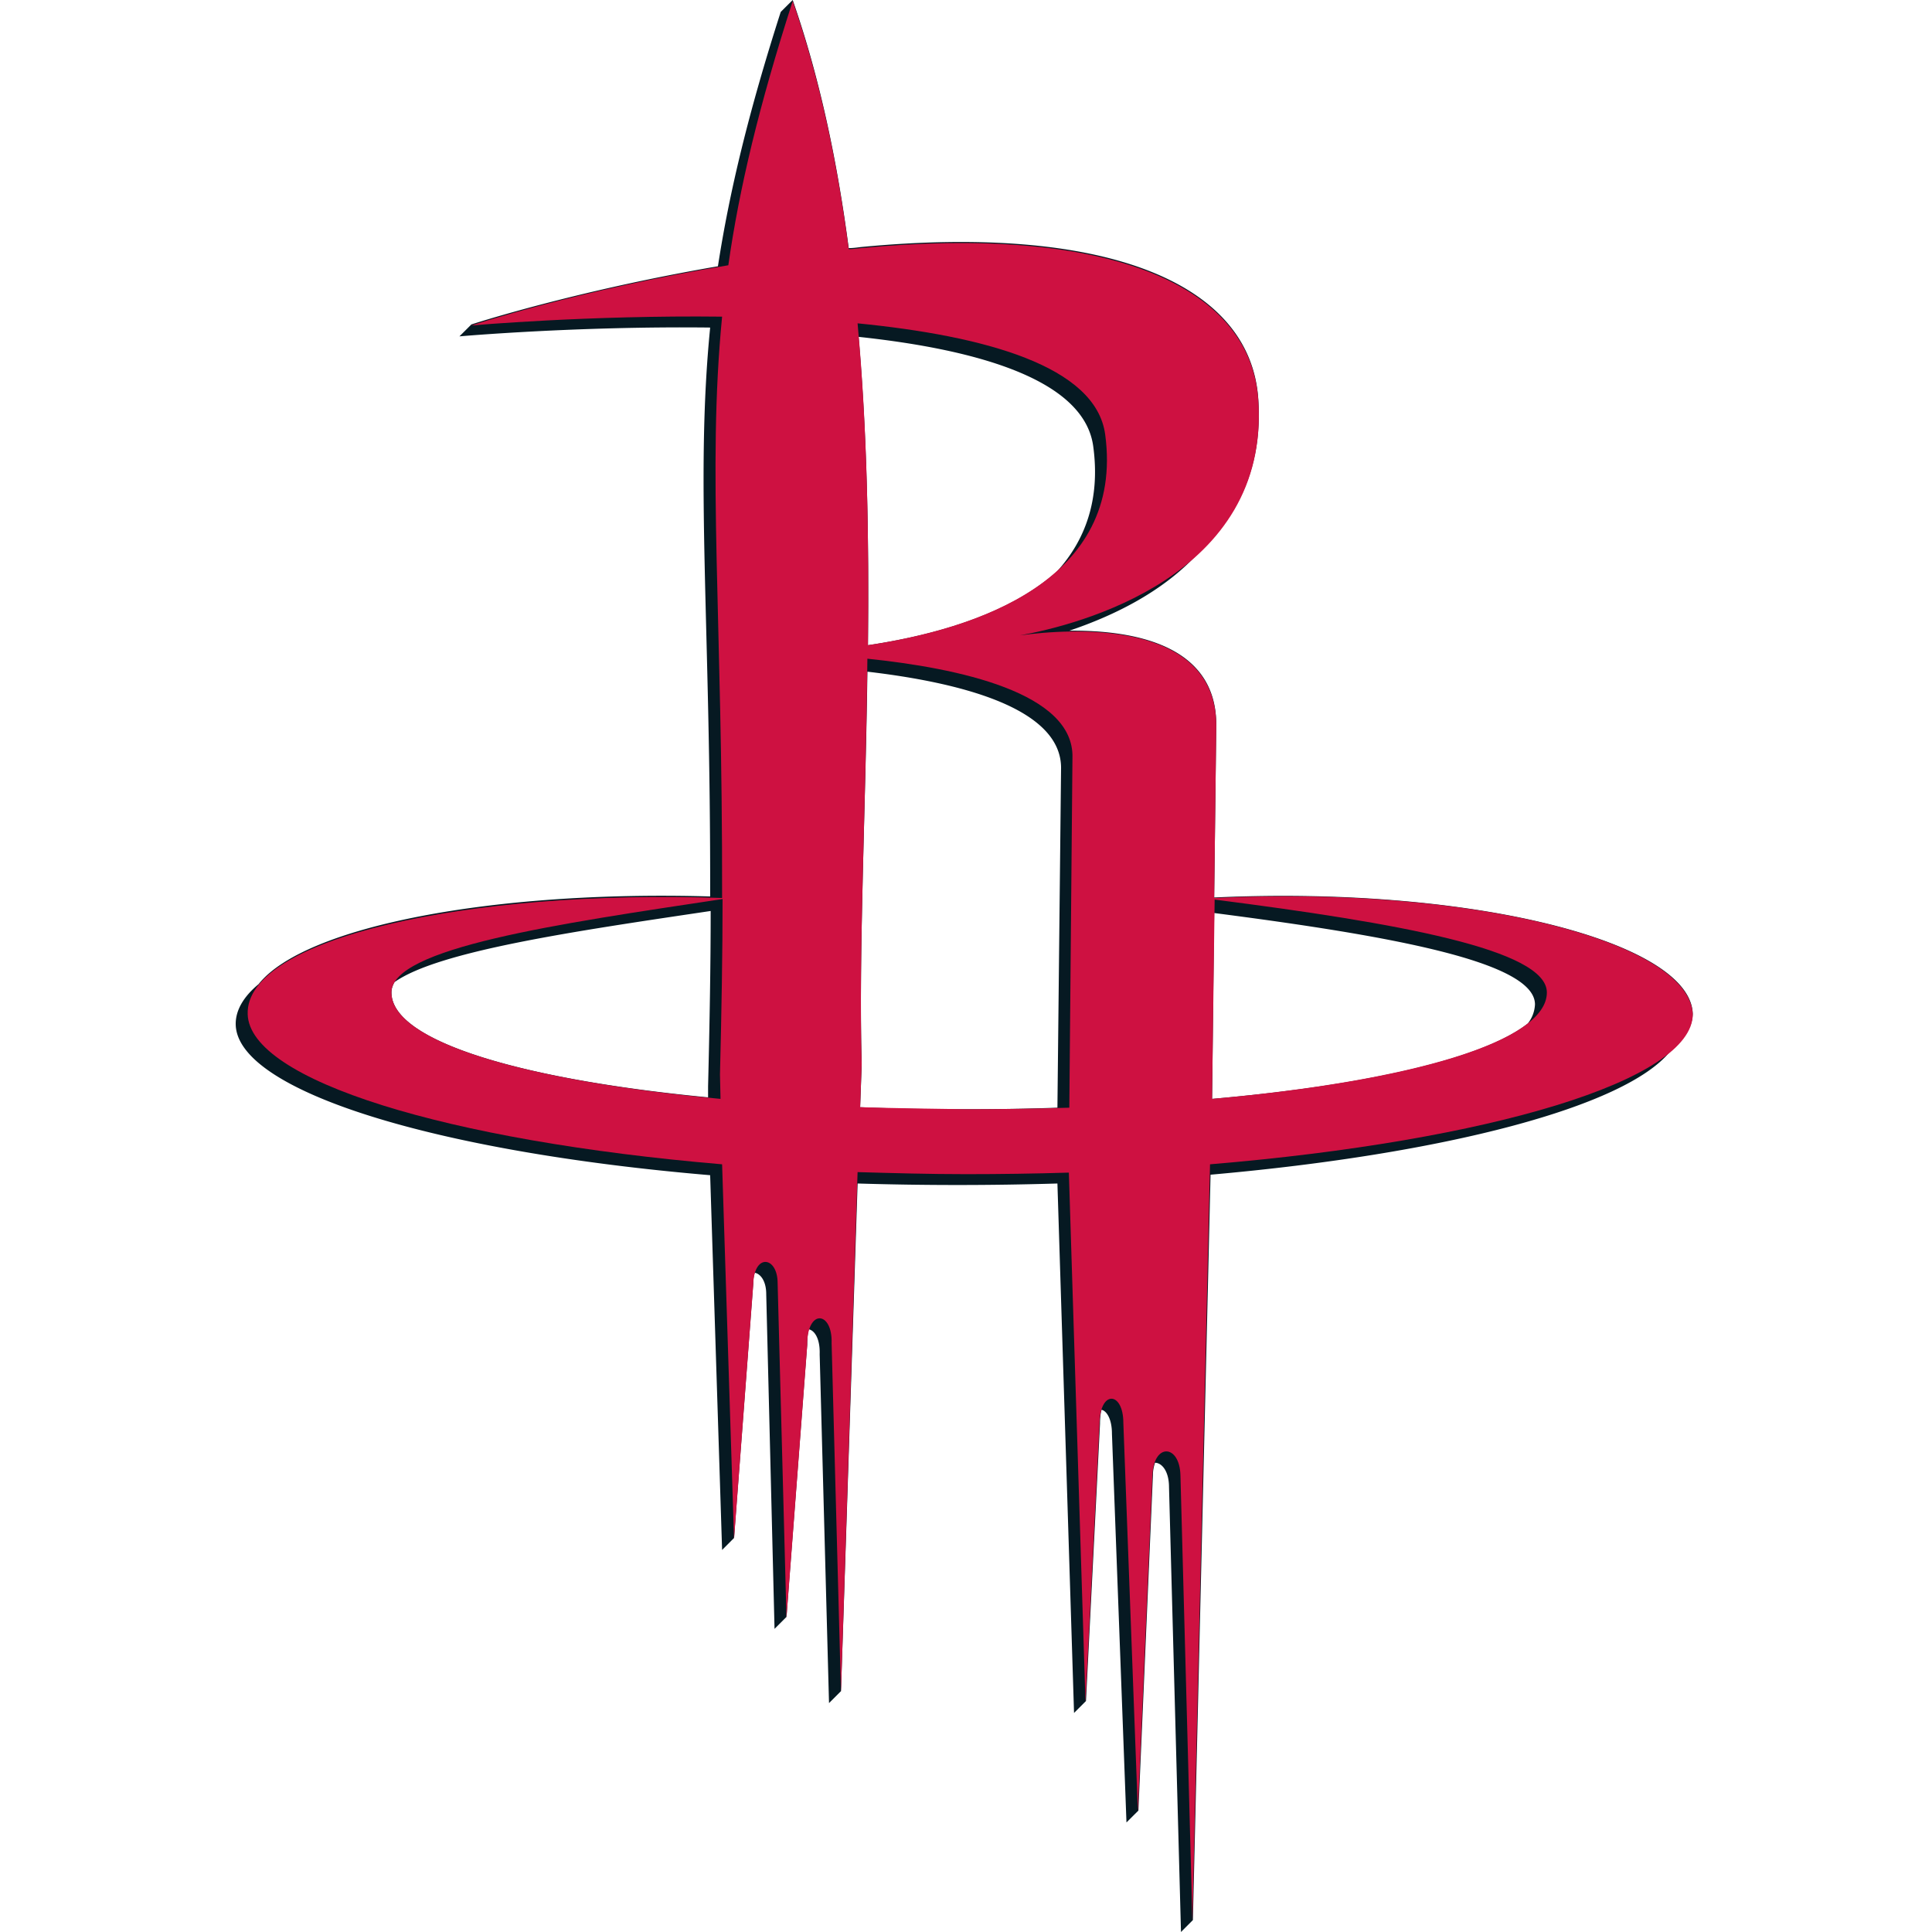 <svg xmlns="http://www.w3.org/2000/svg" fill="none" viewBox="0 0 500 500">
 <path fill="#061922" d="m314.23 232.27.54-44.74c0-20.95-21.9-24.45-38.02-24.31 10.75-3.63 23.78-9.67 33.18-19.88 9.94-9.14 16.93-22.03 15.72-40.03-2.02-30.37-40.03-45.41-102.9-39.37-1.08.14-2.02.27-3.1.27-2.95-22.43-7.52-44.2-14.5-64.21l-3.1 3.09c-8.32 25.93-13.29 46.61-16.25 65.82-37.48 6.45-63.8 15.05-63.8 15.05l-3.1 3.09s30.36-2.69 64.89-2.28c-3.9 39.36.13 76.7 0 147.23-55.88-1.61-104.92 7.66-116.87 22.7-3.9 3.23-6.05 6.85-5.91 10.61.67 17.06 51.45 32.78 122.78 38.83l3.09 96.99 3.09-3.1 4.97-65.82q0-1.6.4-2.82c1.48.27 2.96 2.15 2.96 5.51l2.15 86.65 3.09-3.1 5.37-70.52c0-1.61.13-2.82.4-3.9 1.48.27 2.96 2.42 2.82 6.45l2.42 90.28 3.1-3.1 4.3-131.37a861 861 0 0 0 51.71 0l4.3 137.02 3.09-3.09 3.63-71.74q0-2.2.4-3.62c1.34.27 2.69 2.42 2.69 6.18l3.76 100.61 3.09-3.08 3.76-86.92c0-1.2.27-2.28.54-3.09 1.74 0 3.62 2.15 3.62 6.31l3.1 115.13 3.08-3.09 4.57-192.9c60.99-5.38 107.33-17.6 118.89-31.84 3.76-3.23 5.9-6.59 5.9-9.94-.8-18.54-57.35-33.05-123.85-29.96m-130.98 51.72c-48.9-4.7-81.94-14.65-81.94-27.14 0-.94.27-1.75.8-2.69 11.42-8.06 46.62-13.16 81.81-18.4 0 13.84-.26 28.88-.67 45.4zm99.68-168.46c1.88 13.84-2.15 24.31-9.27 32.24-12.76 11.55-32.78 16.8-49.03 19.21.27-26.06-.14-53.2-2.42-79.8 31.43 3.36 58.44 11.29 60.72 28.35m-9.27 171.14c-7.66.27-15.45.4-23.5.4-9.41 0-18.68-.13-27.55-.53l.4-11.15c-.8-28.21.95-63.68 1.48-101.56 22.97 2.69 50.51 9.14 50.11 25.26zm121.7-21.76c-11.4 9-41.63 15.99-81.67 19.48l.54-48.1c45.8 5.92 83.02 12.64 83.02 23.65a8.5 8.5 0 0 1-1.88 4.97Z"/>
 <path fill="#CE1141" d="M438.09 262.5c-.8-18.81-57.36-33.32-123.86-30.1l.54-44.73c-.14-27.67-38.02-24.99-50.78-23.24 14.91-2.69 64.75-15.18 61.66-60.86-2.02-30.36-40.03-45.4-102.9-39.36-1.08.14-2.02.27-3.1.27-2.95-22.43-7.52-44.2-14.5-64.21-8.73 27.13-13.84 48.5-16.66 68.38-38.96 6.44-66.5 15.58-66.5 15.58s30.36-2.69 64.89-2.28c-3.9 39.9.13 77.78 0 150.45-66.1-2.28-123.46 10.48-122.78 30.1.53 17.05 51.45 32.77 122.78 38.82l3.09 96.99 4.97-65.83c.13-8.2 6.31-7.39 6.31-.4l2.29 86.65 5.37-70.53c-.13-9.54 6.58-9 6.31-.54l2.42 90.28 4.3-134.6c9.14.26 18.54.53 28.08.53q13.5 0 26.6-.4l4.3 137.02 3.62-71.74c0-9.13 6.18-8.73 6.18-.53l3.76 100.61 3.76-86.91c.27-8.6 7.12-8.2 7.26 0l3.09 115.12 4.56-195.59v-.13c72.55-6.05 124.94-21.77 124.94-38.83ZM286.02 112.43c5.1 37.88-33.58 50.38-61.4 54.54.28-27.27-.13-55.61-2.68-83.29 32.78 3.23 61.66 11.02 64.08 28.75M101.3 256.85c0-11.55 42.85-17.73 85.7-24.18 0 13.84-.26 28.88-.67 45.4l.14 6.32c-50.78-4.7-85.17-14.78-85.17-27.54m121.3 29.69.4-11.15c-.8-29.15 1.08-65.82 1.48-104.92 23.38 2.42 53.6 8.74 53.07 25.66l-.81 90.54q-12.9.4-26.6.4c-9.4-.13-18.54-.26-27.54-.53m91.08-2.15.67-51.58c47.16 6.04 85.98 12.9 85.98 24.04 0 12.76-35.46 22.97-86.65 27.54"/>
</svg>
